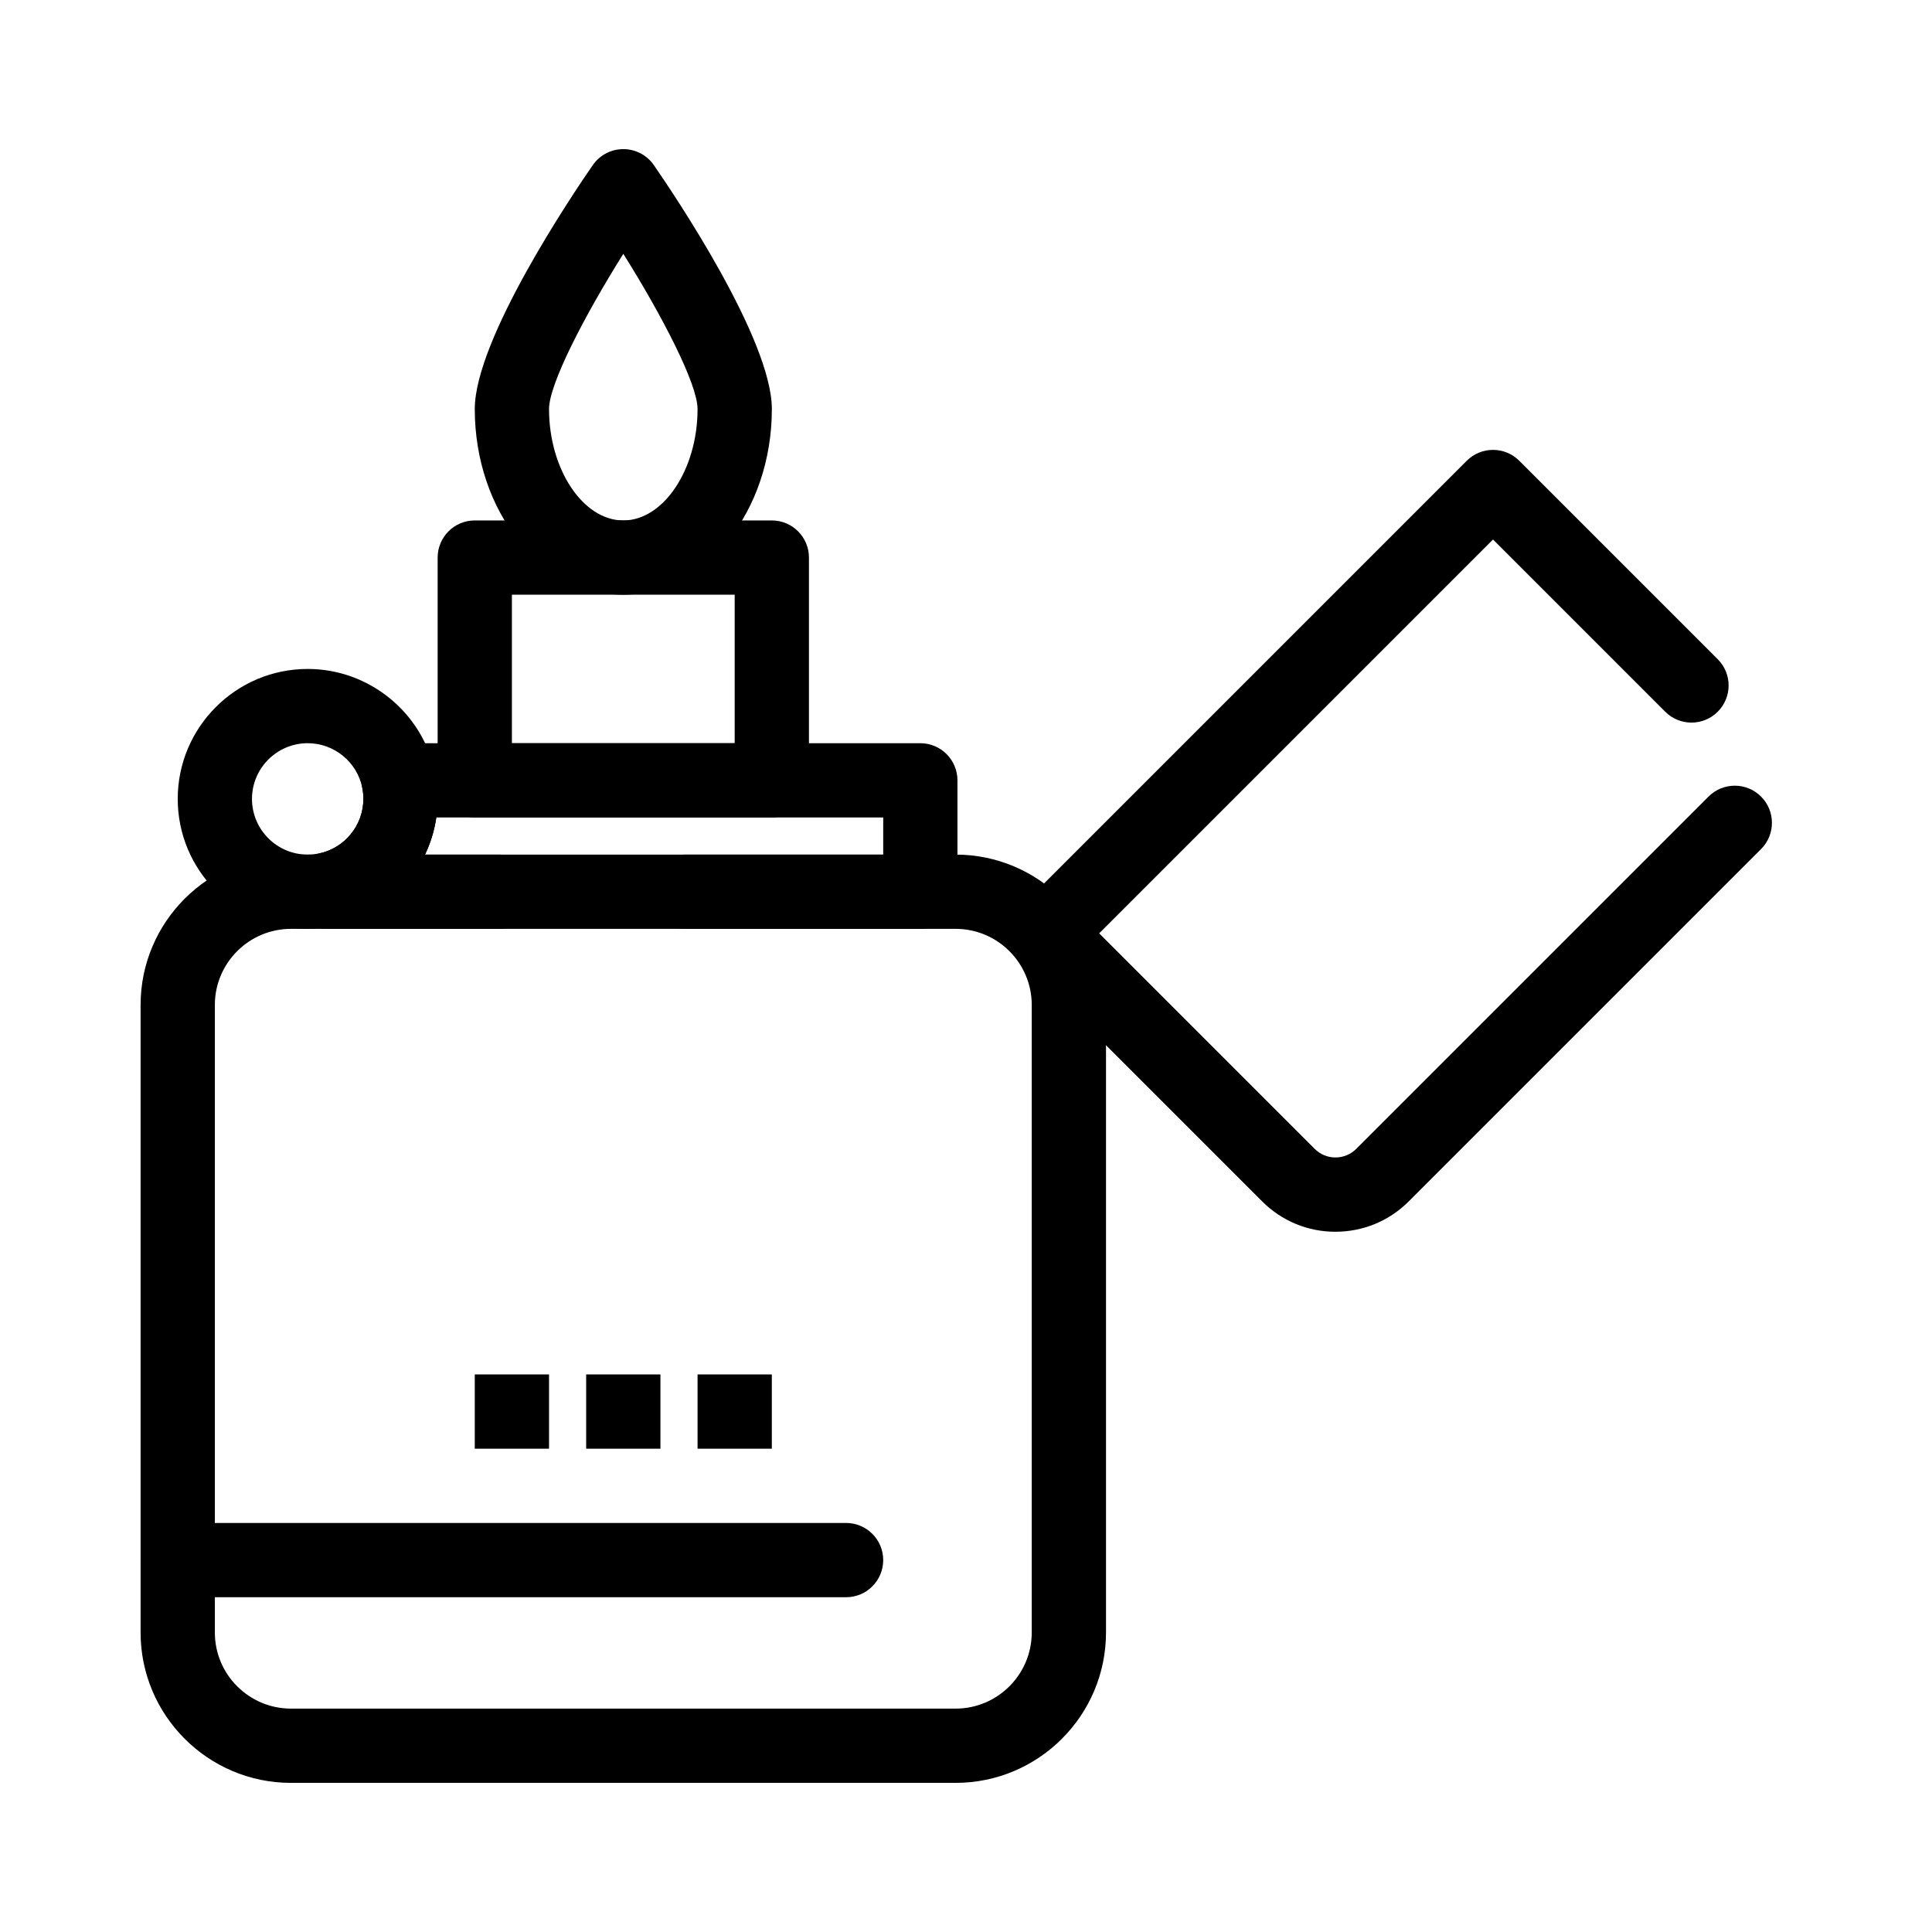 <?xml version="1.0" encoding="UTF-8"?>
<!-- Uploaded to: ICON Repo, www.svgrepo.com, Generator: ICON Repo Mixer Tools -->
<svg fill="#000000" width="800px" height="800px" version="1.1" viewBox="144 144 512 512" xmlns="http://www.w3.org/2000/svg">
 <g>
  <path d="m397.25 616.48h-176.14c-21.977 0-39.852-17.879-39.852-39.852v-166.3c0-21.977 17.879-39.852 39.852-39.852h55.246c5.434 0 9.84 4.406 9.84 9.84 0 5.434-4.406 9.84-9.84 9.84h-55.246c-11.125 0-20.172 9.051-20.172 20.172v166.3c0 11.125 9.051 20.172 20.172 20.172h176.14c11.125 0 20.172-9.051 20.172-20.172v-166.3c0-11.125-9.051-20.172-20.172-20.172h-71.691c-5.434 0-9.84-4.406-9.84-9.84 0-5.434 4.406-9.84 9.84-9.84h71.691c21.977 0 39.852 17.879 39.852 39.852v166.3c0 21.973-17.879 39.852-39.852 39.852z"/>
  <path d="m348.54 360.64h-78.719c-5.434 0-9.84-4.406-9.84-9.84v-59.039c0-5.434 4.406-9.84 9.84-9.84h78.719c5.434 0 9.84 4.406 9.84 9.84v59.039c0 5.438-4.402 9.84-9.84 9.84zm-68.879-19.68h59.039v-39.359h-59.039z"/>
  <path d="m497.91 470.43c-7.34 0-14.234-2.856-19.422-8.047l-64.074-64.074c-1.844-1.844-2.883-4.348-2.883-6.957 0-2.609 1.039-5.113 2.883-6.957l118.29-118.29c3.844-3.844 10.07-3.844 13.918 0l52.594 52.594c3.844 3.844 3.844 10.074 0 13.914-3.844 3.844-10.07 3.844-13.918 0l-45.637-45.637-104.37 104.37 57.117 57.117c1.469 1.469 3.422 2.277 5.504 2.277 2.078 0 4.035-0.809 5.504-2.277l93.363-93.363c3.844-3.844 10.07-3.844 13.918 0 3.844 3.844 3.844 10.074 0 13.914l-93.363 93.363c-5.188 5.191-12.086 8.047-19.422 8.047z"/>
  <path d="m309.18 301.6c-21.703 0-39.359-22.07-39.359-49.199 0-18.512 26.047-57.094 31.27-64.641 1.84-2.656 4.863-4.242 8.094-4.242s6.254 1.586 8.094 4.242c5.223 7.547 31.27 46.129 31.27 64.641-0.008 27.129-17.664 49.199-39.367 49.199zm0.004-90.336c-10.5 16.754-19.684 34.59-19.684 41.137 0 16 9.012 29.52 19.68 29.52 10.668 0 19.68-13.52 19.68-29.52 0-6.559-9.18-24.391-19.676-41.137z"/>
  <path d="m387.9 390.16h-157.44c-5.434 0-9.84-4.406-9.84-9.84v-0.492c0-4.68 3.297-8.711 7.883-9.645 6.836-1.387 11.797-7.469 11.797-14.465 0-0.996-0.098-1.996-0.297-2.961-0.59-2.894 0.156-5.898 2.023-8.188 1.867-2.285 4.668-3.613 7.617-3.613h138.25c5.434 0 9.84 4.406 9.84 9.84v29.52c0.008 5.438-4.398 9.844-9.836 9.844zm-131.26-19.684h121.42v-9.84h-118.43c-0.5 3.457-1.523 6.769-2.988 9.84z"/>
  <path d="m225.54 390.16c-18.992 0-34.441-15.449-34.441-34.441s15.449-34.441 34.441-34.441c16.316 0 30.508 11.59 33.75 27.562 0.457 2.254 0.691 4.566 0.691 6.879 0 16.316-11.59 30.508-27.562 33.75-2.262 0.457-4.574 0.691-6.879 0.691zm0-49.203c-8.141 0-14.762 6.621-14.762 14.762s6.621 14.762 14.762 14.762c0.996 0 1.992-0.102 2.965-0.297 6.832-1.387 11.793-7.469 11.793-14.461 0-0.996-0.098-1.996-0.297-2.961-1.383-6.844-7.469-11.805-14.461-11.805z"/>
  <path d="m368.22 567.28h-177.12c-5.434 0-9.84-4.406-9.84-9.84s4.406-9.84 9.84-9.84h177.12c5.434 0 9.84 4.406 9.84 9.84s-4.402 9.84-9.84 9.84z"/>
  <path d="m269.82 508.24h19.68v19.68h-19.68z"/>
  <path d="m299.34 508.24h19.68v19.68h-19.68z"/>
  <path d="m328.86 508.24h19.68v19.68h-19.68z"/>
 </g>
</svg>